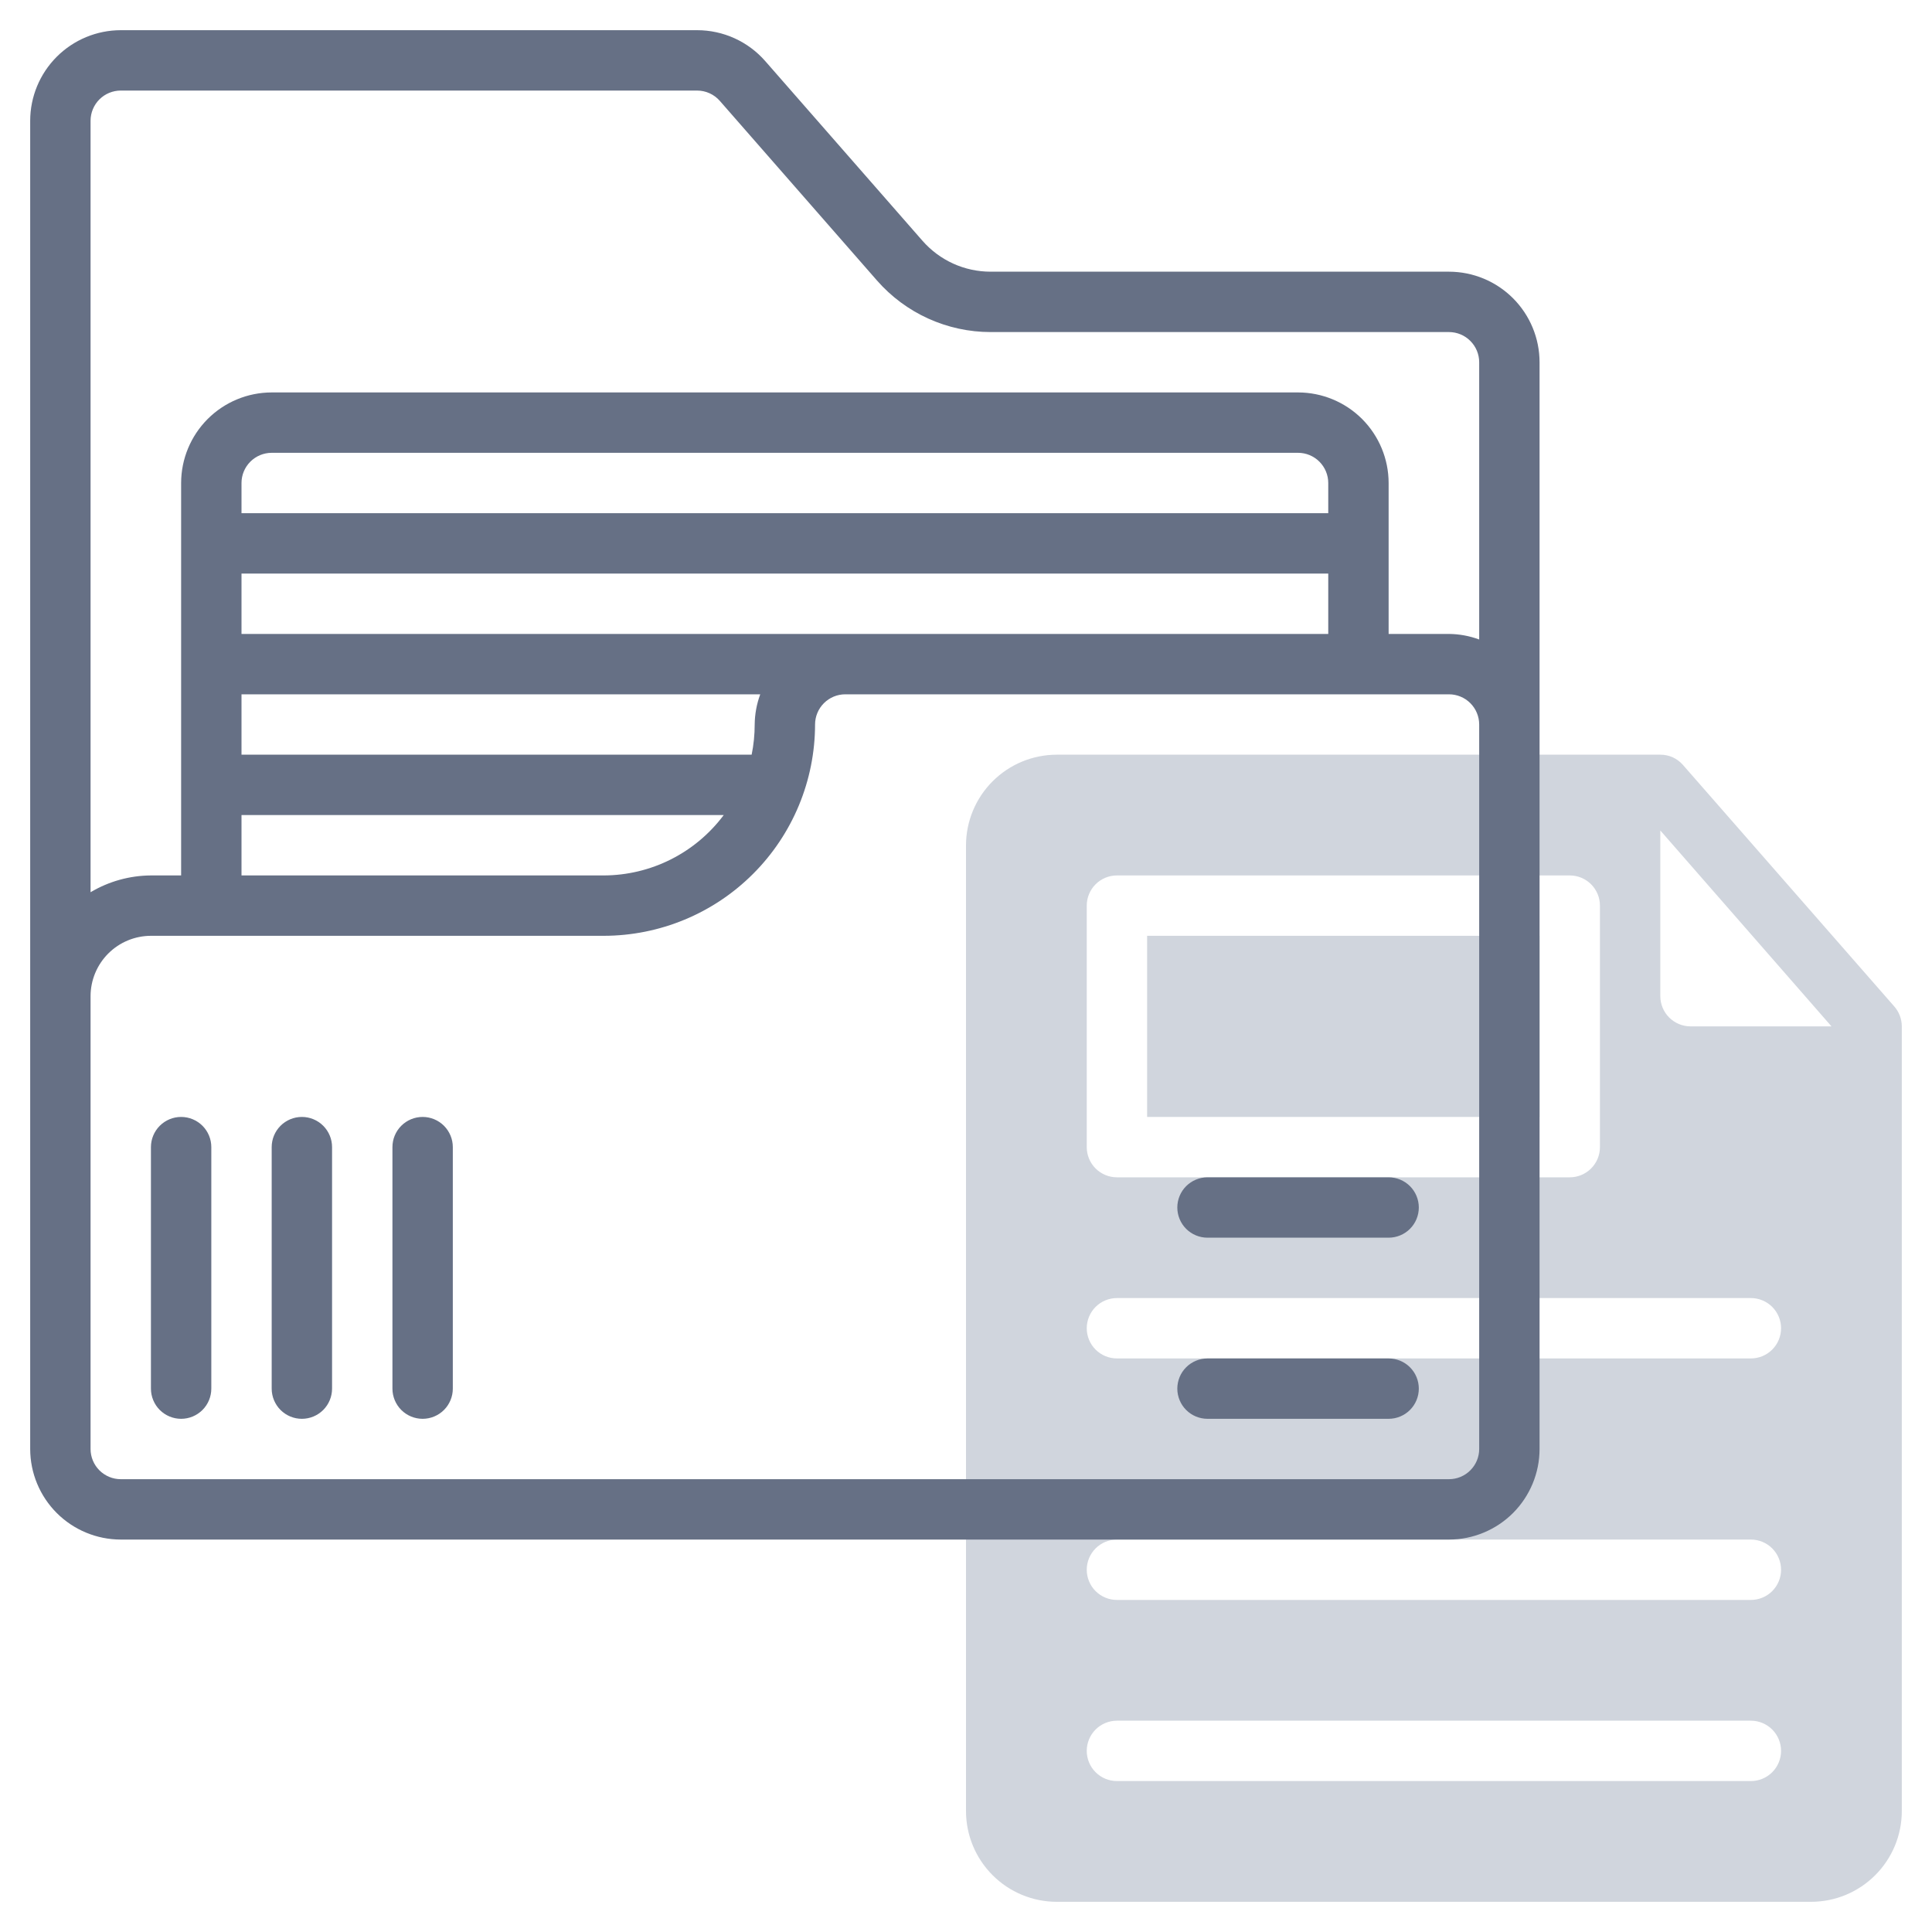 <svg width="80" height="80" viewBox="0 0 80 80" fill="none" xmlns="http://www.w3.org/2000/svg">
<path d="M78.438 41.675L69.688 31.675C69.571 31.541 69.427 31.433 69.266 31.359C69.104 31.286 68.928 31.249 68.75 31.25H43.75C42.756 31.253 41.804 31.649 41.102 32.352C40.399 33.054 40.003 34.006 40 35V75C40.003 75.994 40.399 76.946 41.102 77.648C41.804 78.351 42.756 78.747 43.75 78.75H75C75.994 78.747 76.946 78.351 77.648 77.648C78.351 76.946 78.747 75.994 78.75 75V42.5C78.749 42.196 78.638 41.903 78.438 41.675ZM45 37.5C45 37.336 45.032 37.173 45.095 37.022C45.158 36.87 45.25 36.732 45.366 36.616C45.482 36.5 45.62 36.408 45.772 36.345C45.923 36.282 46.086 36.25 46.25 36.25H65C65.164 36.25 65.327 36.282 65.478 36.345C65.63 36.408 65.768 36.5 65.884 36.616C66 36.732 66.092 36.87 66.155 37.022C66.218 37.173 66.25 37.336 66.25 37.5V47.5C66.25 47.664 66.218 47.827 66.155 47.978C66.092 48.13 66 48.268 65.884 48.384C65.768 48.5 65.63 48.592 65.478 48.655C65.327 48.718 65.164 48.75 65 48.75H46.25C46.086 48.75 45.923 48.718 45.772 48.655C45.62 48.592 45.482 48.5 45.366 48.384C45.25 48.268 45.158 48.13 45.095 47.978C45.032 47.827 45 47.664 45 47.5V37.5ZM72.5 73.75H46.25C45.919 73.75 45.6 73.618 45.366 73.384C45.132 73.15 45 72.832 45 72.5C45 72.168 45.132 71.851 45.366 71.616C45.6 71.382 45.919 71.25 46.25 71.25H72.5C72.832 71.25 73.15 71.382 73.384 71.616C73.618 71.851 73.75 72.168 73.75 72.5C73.75 72.832 73.618 73.15 73.384 73.384C73.15 73.618 72.832 73.75 72.5 73.75ZM72.5 66.25H46.25C45.919 66.25 45.6 66.118 45.366 65.884C45.132 65.65 45 65.332 45 65C45 64.668 45.132 64.351 45.366 64.116C45.6 63.882 45.919 63.75 46.25 63.75H72.5C72.832 63.75 73.15 63.882 73.384 64.116C73.618 64.351 73.75 64.668 73.75 65C73.75 65.332 73.618 65.65 73.384 65.884C73.15 66.118 72.832 66.25 72.5 66.25ZM72.5 56.25H46.25C45.919 56.25 45.6 56.118 45.366 55.884C45.132 55.65 45 55.332 45 55C45 54.669 45.132 54.351 45.366 54.116C45.6 53.882 45.919 53.75 46.25 53.75H72.5C72.832 53.75 73.15 53.882 73.384 54.116C73.618 54.351 73.75 54.669 73.75 55C73.75 55.332 73.618 55.65 73.384 55.884C73.15 56.118 72.832 56.25 72.5 56.25ZM70 42.5C69.669 42.499 69.351 42.367 69.117 42.133C68.883 41.899 68.751 41.581 68.75 41.25V34.388L75.838 42.5H70Z" fill="#D0D5DD"/>
<path d="M47.5 38.75H63.75V46.25H47.5V38.75Z" fill="#D0D5DD"/>
<path d="M60 11.25H41.019C40.485 11.25 39.956 11.136 39.469 10.915C38.983 10.694 38.549 10.371 38.197 9.969L31.688 2.531C31.336 2.128 30.902 1.806 30.416 1.585C29.929 1.364 29.401 1.25 28.866 1.25H5C4.006 1.251 3.053 1.647 2.35 2.35C1.647 3.053 1.251 4.006 1.25 5V60C1.251 60.994 1.647 61.947 2.35 62.651C3.053 63.353 4.006 63.749 5 63.75H60C60.994 63.749 61.947 63.353 62.651 62.651C63.353 61.947 63.749 60.994 63.75 60V15C63.749 14.006 63.353 13.053 62.651 12.35C61.947 11.646 60.994 11.251 60 11.25ZM5 3.75H28.866C29.044 3.75 29.22 3.788 29.382 3.862C29.544 3.935 29.689 4.043 29.806 4.177L36.315 11.616C36.902 12.286 37.625 12.823 38.436 13.191C39.248 13.559 40.128 13.75 41.019 13.75H60C60.331 13.75 60.649 13.882 60.883 14.117C61.118 14.351 61.25 14.669 61.25 15V26.48C60.85 26.332 60.427 26.254 60 26.25H57.5V20C57.499 19.006 57.103 18.053 56.401 17.349C55.697 16.646 54.744 16.251 53.75 16.25H11.25C10.256 16.251 9.303 16.646 8.6 17.349C7.897 18.053 7.501 19.006 7.5 20V36.25H6.25C5.37 36.255 4.507 36.495 3.75 36.945V5C3.75 4.669 3.882 4.351 4.116 4.116C4.351 3.882 4.669 3.75 5 3.75ZM10 26.25V23.75H55V26.25H10ZM55 21.25H10V20C10 19.669 10.132 19.351 10.367 19.116C10.601 18.882 10.919 18.75 11.25 18.75H53.75C54.081 18.75 54.399 18.882 54.633 19.116C54.868 19.351 55 19.669 55 20V21.25ZM10 33.75H29.968C29.39 34.523 28.641 35.152 27.779 35.586C26.917 36.02 25.965 36.247 25 36.25H10V33.75ZM31.25 30C31.25 30.42 31.208 30.839 31.124 31.25H10V28.75H31.48C31.332 29.15 31.254 29.573 31.25 30ZM61.25 60C61.25 60.331 61.118 60.649 60.883 60.883C60.649 61.118 60.331 61.25 60 61.25H5C4.669 61.25 4.351 61.118 4.116 60.883C3.882 60.649 3.75 60.331 3.75 60V41.25C3.751 40.587 4.014 39.952 4.483 39.483C4.952 39.014 5.587 38.751 6.25 38.75H25C27.32 38.747 29.544 37.825 31.184 36.184C32.825 34.544 33.747 32.32 33.75 30C33.75 29.669 33.882 29.351 34.117 29.116C34.351 28.882 34.669 28.75 35 28.75H60C60.331 28.75 60.649 28.882 60.883 29.116C61.118 29.351 61.25 29.669 61.25 30V60Z" fill="#667085"/>
<path d="M57.5 56.25H50C49.669 56.25 49.35 56.382 49.116 56.616C48.882 56.85 48.75 57.169 48.75 57.5C48.75 57.831 48.882 58.15 49.116 58.384C49.35 58.618 49.669 58.75 50 58.75H57.5C57.831 58.75 58.15 58.618 58.384 58.384C58.618 58.15 58.75 57.831 58.75 57.5C58.75 57.169 58.618 56.85 58.384 56.616C58.15 56.382 57.831 56.25 57.5 56.25Z" fill="#667085"/>
<path d="M57.5 48.75H50C49.669 48.75 49.35 48.882 49.116 49.116C48.882 49.35 48.75 49.669 48.75 50C48.75 50.331 48.882 50.65 49.116 50.884C49.35 51.118 49.669 51.25 50 51.25H57.5C57.831 51.25 58.15 51.118 58.384 50.884C58.618 50.65 58.75 50.331 58.75 50C58.75 49.669 58.618 49.35 58.384 49.116C58.15 48.882 57.831 48.75 57.5 48.75Z" fill="#667085"/>
<path d="M7.5 46.25C7.336 46.25 7.173 46.282 7.022 46.345C6.87 46.408 6.732 46.5 6.616 46.616C6.5 46.732 6.408 46.87 6.345 47.022C6.282 47.173 6.25 47.336 6.25 47.5V57.5C6.25 57.831 6.382 58.15 6.616 58.384C6.851 58.618 7.168 58.75 7.5 58.75C7.832 58.75 8.149 58.618 8.384 58.384C8.618 58.15 8.75 57.831 8.75 57.5V47.5C8.75 47.336 8.718 47.173 8.655 47.022C8.592 46.87 8.5 46.732 8.384 46.616C8.268 46.5 8.13 46.408 7.978 46.345C7.827 46.282 7.664 46.25 7.5 46.25Z" fill="#667085"/>
<path d="M12.5 46.25C12.336 46.25 12.173 46.282 12.022 46.345C11.87 46.408 11.732 46.5 11.616 46.616C11.5 46.732 11.408 46.87 11.345 47.022C11.282 47.173 11.25 47.336 11.25 47.5V57.5C11.25 57.831 11.382 58.15 11.616 58.384C11.851 58.618 12.168 58.75 12.5 58.75C12.832 58.75 13.149 58.618 13.384 58.384C13.618 58.15 13.75 57.831 13.75 57.5V47.5C13.75 47.336 13.718 47.173 13.655 47.022C13.592 46.87 13.5 46.732 13.384 46.616C13.268 46.5 13.13 46.408 12.978 46.345C12.827 46.282 12.664 46.25 12.5 46.25Z" fill="#667085"/>
<path d="M17.5 46.25C17.336 46.25 17.173 46.282 17.022 46.345C16.87 46.408 16.732 46.5 16.616 46.616C16.5 46.732 16.408 46.87 16.345 47.022C16.282 47.173 16.25 47.336 16.25 47.5V57.5C16.25 57.831 16.382 58.15 16.616 58.384C16.851 58.618 17.169 58.75 17.5 58.75C17.831 58.75 18.149 58.618 18.384 58.384C18.618 58.15 18.75 57.831 18.75 57.5V47.5C18.75 47.336 18.718 47.173 18.655 47.022C18.592 46.87 18.5 46.732 18.384 46.616C18.268 46.5 18.13 46.408 17.978 46.345C17.827 46.282 17.664 46.25 17.5 46.25Z" fill="#667085"/>
</svg>
